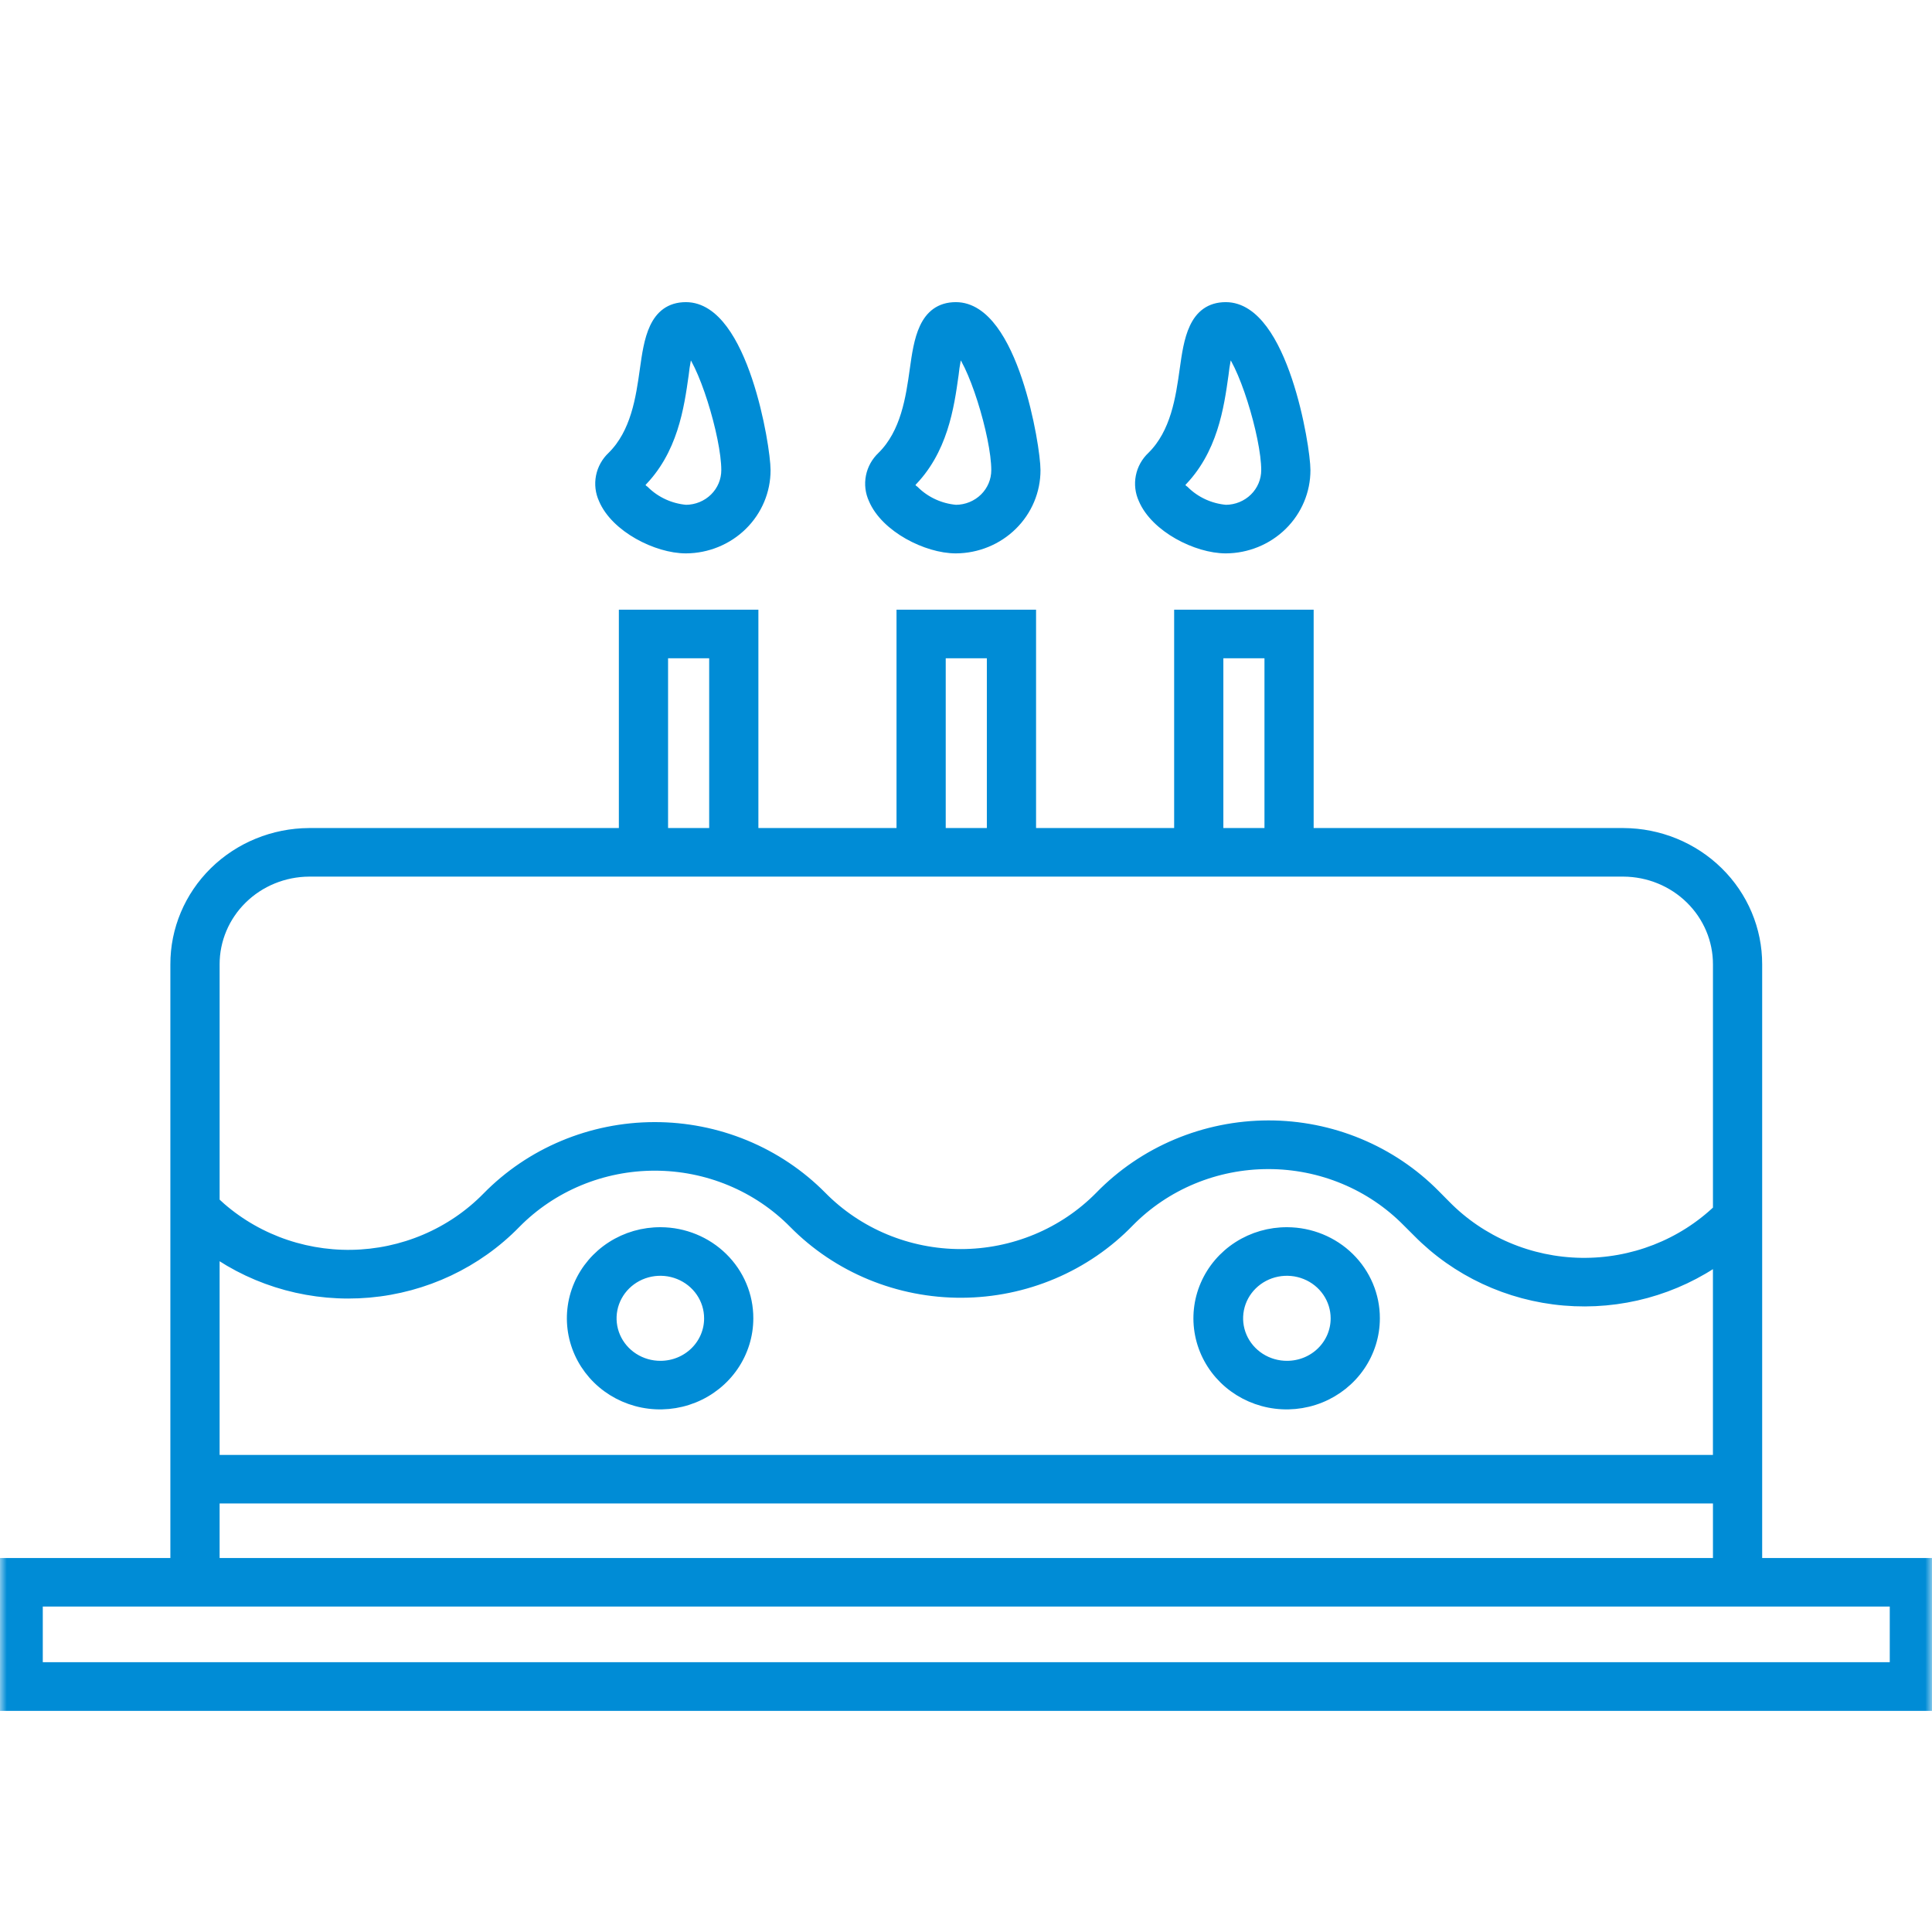 <svg width="144" height="144" viewBox="0 0 144 144" fill="none" xmlns="http://www.w3.org/2000/svg">
<mask id="mask0_21_1686" style="mask-type:alpha" maskUnits="userSpaceOnUse" x="0" y="0" width="144" height="144">
<rect width="144" height="144" fill="white"/>
</mask>
<g mask="url(#mask0_21_1686)">
<path fill-rule="evenodd" clip-rule="evenodd" d="M130.842 116.624V71.883C130.849 69.329 129.816 66.877 127.971 65.065C126.126 63.253 123.62 62.229 121.002 62.218H97.412V45.944H88.014V62.218H76.722V45.944H67.321V62.218H56.026V45.944H46.626V62.218H23.036C20.418 62.23 17.912 63.254 16.067 65.066C14.223 66.878 13.191 69.33 13.198 71.883V116.624H0.021V127.02H144.021V116.624H130.842ZM90.682 48.564H94.746V62.218H90.682V48.564ZM69.989 48.564H74.054V62.218H69.989V48.564ZM49.294 48.564H53.358V62.218H49.294V48.564ZM15.869 71.883C15.865 70.023 16.617 68.236 17.961 66.916C19.305 65.595 21.131 64.848 23.039 64.838H121.002C122.91 64.847 124.736 65.594 126.08 66.915C127.425 68.236 128.178 70.022 128.174 71.883V90.223C126.812 91.528 125.198 92.556 123.426 93.248C121.653 93.939 119.757 94.281 117.848 94.252C115.94 94.223 114.056 93.824 112.306 93.079C110.556 92.334 108.976 91.258 107.656 89.912L106.89 89.139C105.291 87.516 103.373 86.225 101.25 85.343C99.126 84.461 96.842 84.007 94.535 84.009C92.199 84.013 89.889 84.481 87.744 85.383C85.6 86.285 83.666 87.603 82.059 89.257C80.707 90.63 79.085 91.722 77.289 92.468C75.494 93.214 73.562 93.599 71.61 93.599C69.659 93.599 67.727 93.214 65.931 92.468C64.136 91.722 62.513 90.63 61.161 89.257C59.555 87.632 57.629 86.341 55.498 85.46C53.367 84.58 51.076 84.129 48.762 84.135C46.448 84.14 44.159 84.602 42.032 85.493C39.906 86.383 37.986 87.683 36.388 89.316C35.069 90.661 33.488 91.737 31.739 92.482C29.99 93.227 28.106 93.626 26.198 93.656C24.289 93.685 22.394 93.345 20.621 92.655C18.848 91.965 17.233 90.938 15.87 89.635V71.883H15.869ZM15.869 93.07C19.222 95.462 23.355 96.582 27.493 96.219C31.631 95.855 35.492 94.034 38.354 91.096C39.706 89.723 41.328 88.631 43.124 87.885C44.919 87.139 46.851 86.755 48.803 86.755C50.754 86.755 52.686 87.139 54.481 87.885C56.277 88.631 57.899 89.723 59.252 91.096C60.861 92.728 62.794 94.025 64.932 94.907C67.071 95.789 69.371 96.238 71.692 96.227C74.014 96.216 76.31 95.745 78.439 94.843C80.569 93.941 82.489 92.626 84.082 90.979C85.433 89.605 87.056 88.512 88.852 87.766C90.648 87.02 92.581 86.636 94.533 86.637C96.485 86.635 98.417 87.019 100.212 87.765C102.008 88.511 103.63 89.605 104.981 90.979L105.747 91.743C108.613 94.657 112.466 96.458 116.591 96.81C120.716 97.162 124.831 96.042 128.172 93.657V108.94H15.869V93.07ZM15.869 111.56H128.174V116.624H15.869V111.56ZM141.352 124.391H2.689V119.244H141.352V124.391ZM49.25 91.969C47.972 91.96 46.721 92.32 45.654 93.006C44.587 93.691 43.753 94.67 43.257 95.818C42.761 96.966 42.626 98.233 42.869 99.456C43.113 100.679 43.723 101.804 44.623 102.689C45.522 103.573 46.671 104.177 47.923 104.424C49.176 104.67 50.475 104.549 51.656 104.074C52.837 103.6 53.847 102.794 54.558 101.758C55.269 100.723 55.648 99.505 55.648 98.259C55.653 96.598 54.982 95.003 53.782 93.824C52.583 92.645 50.953 91.978 49.25 91.969ZM49.25 101.928C48.505 101.935 47.774 101.725 47.151 101.325C46.528 100.926 46.041 100.355 45.751 99.685C45.462 99.015 45.383 98.276 45.524 97.562C45.666 96.849 46.022 96.192 46.546 95.675C47.071 95.159 47.742 94.806 48.472 94.662C49.203 94.518 49.961 94.589 50.65 94.866C51.34 95.143 51.929 95.613 52.344 96.217C52.759 96.821 52.98 97.532 52.98 98.259C52.983 99.228 52.592 100.158 51.892 100.846C51.193 101.533 50.243 101.923 49.25 101.928ZM95.947 91.969C94.67 91.96 93.418 92.321 92.352 93.006C91.285 93.691 90.451 94.67 89.955 95.819C89.459 96.967 89.325 98.233 89.568 99.456C89.811 100.68 90.421 101.805 91.321 102.689C92.221 103.573 93.37 104.177 94.622 104.424C95.874 104.67 97.173 104.549 98.355 104.074C99.536 103.599 100.546 102.793 101.256 101.758C101.967 100.723 102.347 99.505 102.347 98.259C102.351 96.598 101.68 95.003 100.48 93.823C99.281 92.644 97.65 91.978 95.947 91.969ZM95.947 101.928C95.202 101.934 94.472 101.724 93.849 101.325C93.226 100.925 92.739 100.354 92.449 99.684C92.16 99.014 92.081 98.275 92.223 97.562C92.364 96.848 92.72 96.191 93.245 95.675C93.77 95.159 94.44 94.806 95.171 94.662C95.901 94.518 96.66 94.589 97.349 94.866C98.038 95.143 98.628 95.613 99.042 96.217C99.457 96.821 99.679 97.532 99.679 98.259C99.682 99.228 99.291 100.159 98.591 100.847C97.892 101.535 96.941 101.924 95.947 101.928ZM51.125 40.746C52.671 40.739 54.151 40.133 55.24 39.063C56.329 37.992 56.938 36.544 56.933 35.036C56.933 33.323 55.26 23.02 51.125 23.02C48.825 23.02 48.489 25.421 48.192 27.537C47.892 29.679 47.517 32.332 45.709 34.112C45.3 34.497 45.023 34.995 44.915 35.539C44.807 36.083 44.874 36.647 45.106 37.152C45.971 39.209 48.997 40.746 51.125 40.746ZM50.834 27.898C50.912 27.166 51.051 26.442 51.248 25.732C52.472 26.647 54.261 32.458 54.261 35.036C54.264 35.852 53.935 36.635 53.347 37.214C52.758 37.794 51.958 38.121 51.122 38.126C49.918 38.022 48.792 37.504 47.943 36.665C47.825 36.589 47.729 36.484 47.667 36.36C47.606 36.236 47.58 36.097 47.592 35.96C50.041 33.558 50.497 30.292 50.834 27.898ZM71.245 40.746C72.791 40.738 74.271 40.133 75.359 39.062C76.448 37.992 77.057 36.544 77.052 35.036C77.052 33.323 75.379 23.02 71.245 23.02C68.944 23.02 68.606 25.421 68.309 27.546C68.011 29.67 67.634 32.332 65.828 34.112C65.419 34.497 65.141 34.995 65.033 35.539C64.925 36.083 64.992 36.647 65.225 37.152C66.092 39.209 69.116 40.746 71.245 40.746ZM70.951 27.907C71.028 27.172 71.167 26.445 71.365 25.732C72.592 26.639 74.384 32.458 74.384 35.036C74.387 35.852 74.058 36.635 73.47 37.214C72.881 37.793 72.081 38.121 71.245 38.126C70.039 38.024 68.91 37.506 68.06 36.665C67.942 36.589 67.847 36.483 67.786 36.359C67.724 36.235 67.698 36.097 67.71 35.96C70.156 33.567 70.618 30.292 70.951 27.907ZM91.362 40.746C92.908 40.739 94.388 40.134 95.478 39.063C96.567 37.993 97.176 36.544 97.172 35.036C97.172 33.323 95.496 23.02 91.362 23.02C89.061 23.02 88.725 25.421 88.428 27.537C88.128 29.679 87.753 32.332 85.945 34.112C85.535 34.497 85.257 34.995 85.15 35.539C85.042 36.083 85.109 36.647 85.342 37.152C86.211 39.209 89.235 40.746 91.366 40.746H91.362ZM91.07 27.898C91.148 27.166 91.287 26.442 91.484 25.732C92.711 26.639 94.504 32.458 94.504 35.036C94.506 35.852 94.177 36.636 93.588 37.215C92.999 37.794 92.198 38.122 91.362 38.126C90.158 38.023 89.031 37.505 88.183 36.665C88.065 36.59 87.969 36.484 87.907 36.36C87.845 36.236 87.819 36.097 87.831 35.96C90.275 33.558 90.734 30.292 91.07 27.898Z" fill="#008CD6" stroke="#008CD6"/>
</g>
</svg>
